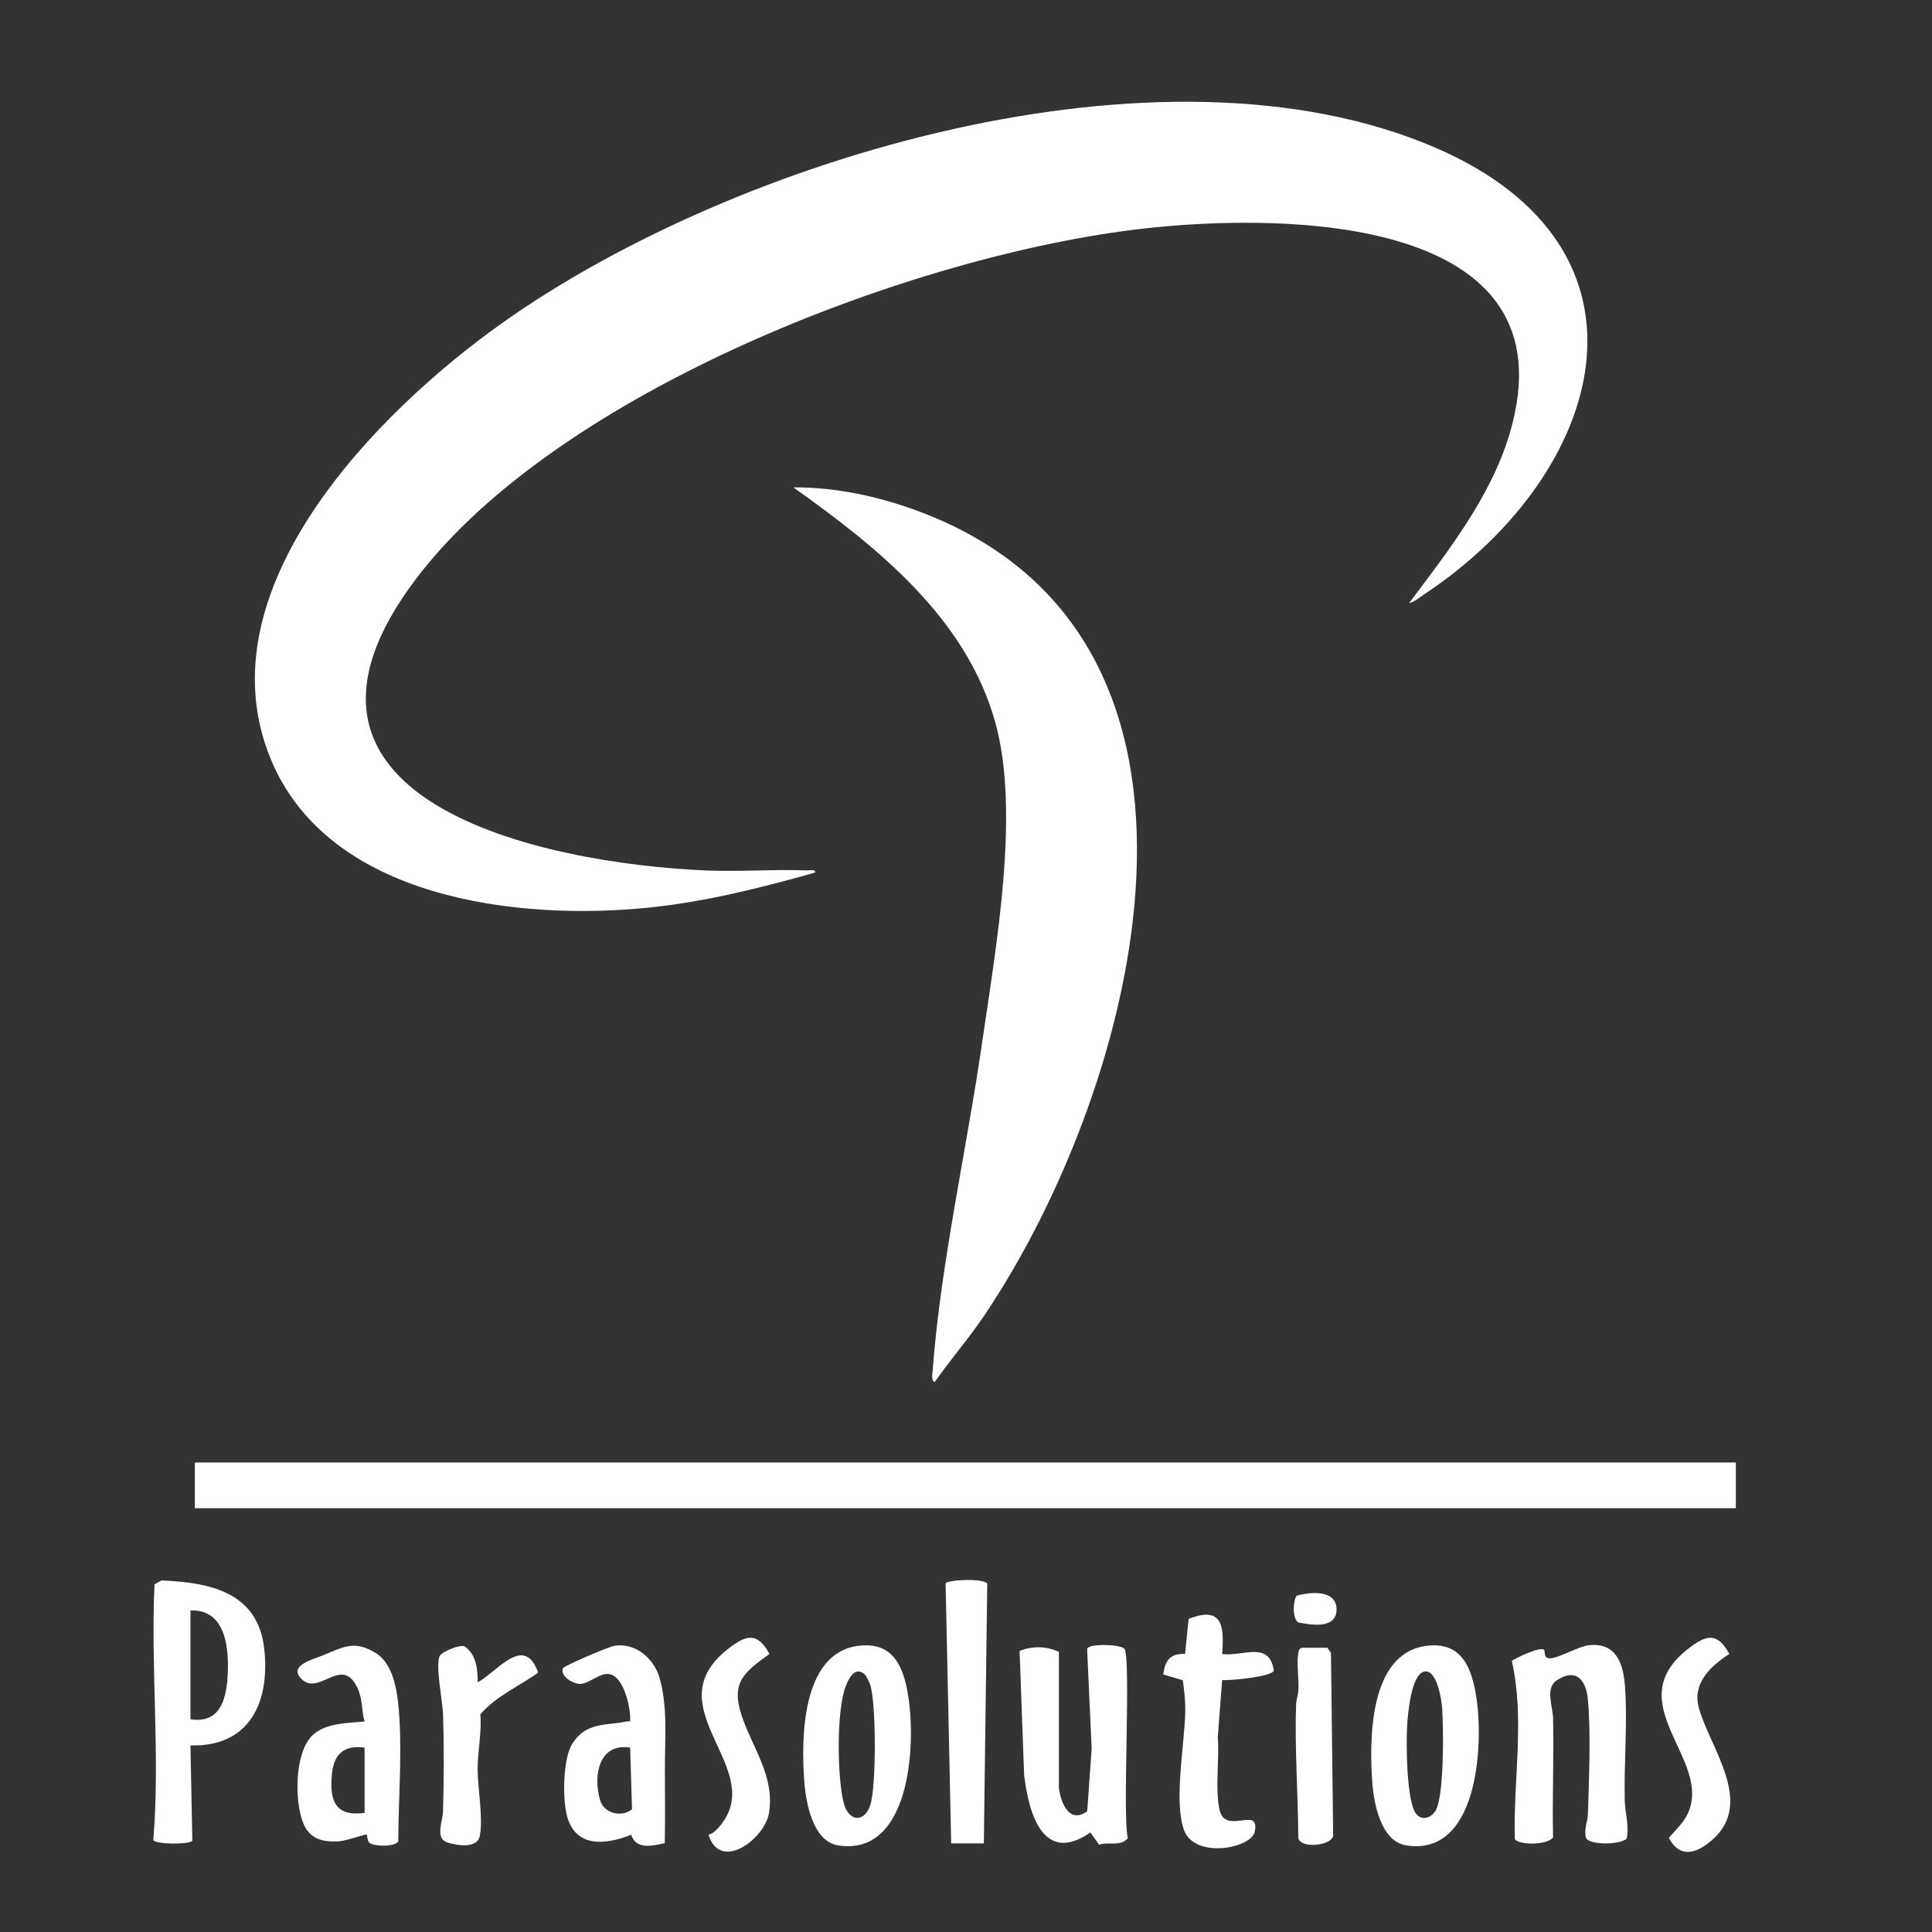 <?xml version="1.0" encoding="UTF-8"?>
<svg id="_图层_2" data-name="图层_2" xmlns="http://www.w3.org/2000/svg" version="1.1" viewBox="0 0 847 847">
  <rect x="0" y="0" width="847" height="847" fill="#333333" stroke="none"/>
  <!-- Generator: Adobe Illustrator 29.5.0, SVG Export Plug-In . SVG Version: 2.1.0 Build 137)  -->
  <defs>
    <style>
      .st0 {
        fill: #fff;
      }
    </style>
  </defs>
  <path class="st0" d="M617.87,264.23c16.96-22.5,35.7-46.48,43.91-73.93,28.88-96.5-99.45-97.04-160.68-90.07-100.22,11.41-256.4,71.22-318.75,153.59-73.47,97.06,54.93,124.65,126.84,127.78,14.9.65,29.95-.57,44.85,0,1.16.04,3.55-.72,3.32.94-23.55,6.62-47.61,12.7-72.05,15.27-57.93,6.1-141.39-3.57-166.68-65.19-30.52-74.34,46.91-152.35,101.97-191.32C322.89,68.93,509.12,13.17,629,64.63c103.75,44.54,74.57,143.15-4.16,195.61-1.13.75-6.24,4.65-6.98,3.98Z"/>
  <path class="st0" d="M409.83,605.84c-1.73,0-1.02-4.11-.93-5.23,3.59-47.3,14.98-97.03,21.78-144.26,5.9-40.97,16.68-100.34,5.61-139.84-12.79-45.65-51.61-76.59-88.47-102.84,18.9-.1,37.96,4.08,55.58,10.73,147.71,55.73,95.6,251.5,28.61,351.61-6.91,10.33-15.07,19.68-22.18,29.83Z"/>
  <rect class="st0" x="85.41" y="641.16" width="675.59" height="20.04"/>
  <path class="st0" d="M83.49,765.2l.83,41.86c-2.28,1.77-16.58,1.46-17.1-.45,3.05-37.27-1.2-74.79.52-112.02l3.08-1.72c21.34.91,42.24,5.13,45.02,29.97,2.61,23.35-6.36,43.07-32.35,42.36ZM83.5,753.75c12.64,1.87,15.6-8.12,16.27-18.56.76-11.84-.45-29.8-16.27-29.15v47.71Z"/>
  <path class="st0" d="M713.12,806.08c-2.93,2.84-16.7,2.85-17.84-.44-.94-3.58.76-6.96.87-10.34.46-14.79,1.37-36.33-.05-50.6-.85-8.5-5.41-13.53-13.69-7.99-5.09,3.41-1.64,11.55-1.53,16.53.41,17.43-.41,34.92,0,52.35-2.56,3.36-14.96,3.42-16.77.68-.72-25.98,4.46-52.46-1.31-78.15,2.17-1.43,12.46-6.39,14.15-4.82.51.47-.43,3.64,2.4,3.72,3.7.11,12.66-5.27,17.22-5.75,11.81-1.25,15.02,7.72,15.8,17.65,1.26,16.06-.49,34.24-.07,50.65.13,5.14,2.05,11.02.83,16.5Z"/>
  <path class="st0" d="M464.23,783.81c.79,6.59,4.6,15.98,12.41,10.26l1.95-27.49-1.99-43.69c.56-2.41,14.04-2.06,16.27-.17,3.16,2.69-.91,73.42,1.58,83.09-2.94,3.89-8.47,1.49-12.61,2.91l-3.8-5.37c-20.85,14.48-27.12-8.65-29.06-25.28l-1.98-54.3c5.73-2.22,11.68-2.15,17.23.4v59.64Z"/>
  <path class="st0" d="M376.21,721.56c12.62-1.65,18.2,5.37,20.94,16.73,5.13,21.24,3.51,75.97-29.71,70.74-11.17-1.76-14.16-18.9-14.84-28.1-1.38-18.76-1.26-56.12,23.61-59.38ZM379.03,734.01c-4.19-3.57-6.81,1.54-8.2,5.07-4.22,10.73-3.81,40.02-.96,51.3,2.02,7.99,8.75,9.1,11.57,1.28s2.71-45.17.07-53c-.38-1.14-1.68-3.98-2.48-4.66Z"/>
  <path class="st0" d="M625.27,721.56c15.84-2.08,20.12,10.02,22.07,23.24,3.03,20.59.55,69.17-30.84,64.23-10.96-1.72-14.15-18.03-14.84-27.14-1.43-19-1.53-57.04,23.61-60.33ZM624.26,732.87c-5.7,1.45-7.12,19.1-7.4,24.18-.41,7.44-.25,32.81,3.96,38.12,2.64,3.33,6.85,1.75,8.68-1.62,3.69-6.81,3.37-36.32,2.71-45.07-.26-3.49-2.31-17.04-7.95-15.6Z"/>
  <path class="st0" d="M161.98,807.92c-.97-.82-1.01-3.44-1.2-3.6-.48-.38-9.02,2.71-11.87,2.9-7.53.51-13.43-.93-16.23-8.64-3.48-9.59-3.48-29.31,3.75-37.23,5.48-6,15.89-5.97,23.42-6.64-1.46-5.1-.76-9.52-3.08-14.57-6.94-15.16-17.23,4.45-25.03-4.55-4.88-5.63,5.57-8.12,10-9.95,9-3.7,13.7-6.61,22.9-1.01,8.64,5.25,9.88,19.3,10.46,28.66,1.09,17.51-.46,36.39-.48,53.95-1.45,2.57-10.75,2.28-12.64.68ZM159.84,766.16c-9.17-1.23-13.57,2.95-14.35,11.89-1.01,11.45,1.4,18.4,14.35,16.74v-28.63Z"/>
  <path class="st0" d="M291.41,808.05c-5.55,1.3-12.66,2.87-14.67-3.69-12.18,4.81-25.33,5.65-28.5-9.71-1.54-7.47-1.43-23.83,2.77-30.35,6.1-9.48,14.65-7.69,23.8-9.61,1.37-.29,1.49.79,1.48-1.41-.03-5.65-3.27-20.32-10.75-19.39-3.59.44-8.04,4.51-11.56,4.33-2.91-.15-8.33-3.29-7.25-6.76.37-1.18,20.13-9.51,22.6-9.92,9.28-1.51,17.39,5.55,19.83,14.08,3.64,12.75,2.31,26.74,2.33,39.58.02,10.95.16,21.92-.06,32.86ZM276.26,766.16c-13.96-2.17-16.3,12.71-13.13,23.15,1.78,5.86,9.55,7.5,13.95,3.92l-.82-27.07Z"/>
  <path class="st0" d="M535.8,725.13c9.17,1.22,20.54-6,22.67,7.2-.5,2.75-19.32,4.49-22.67,4.24l-1.94,25.25c1.02,7.07-2.11,30.34,2.37,34.93,4.83,4.95,15.73-3.82,13.89,6.11-1.41,7.6-26.37,12.15-31-.46s.21-37.41.5-51.95c.09-4.74-.42-9.16-1.06-13.81l-8.59-2.56c.83-6.09,2.98-9.23,9.57-9l1.57-15.34c14.74-5.82,15.65,2.94,14.69,15.38Z"/>
  <path class="st0" d="M417,808.15l-2.44-113.95c.26-1.49,15.98-2.53,18.26.02l-1.5,113.94h-14.31Z"/>
  <path class="st0" d="M209.46,737.53c8.94-5.03,20.43-21.23,26.48-4.25-8.46,6.08-18.39,10.18-25.34,18.28.62,7.75-1.16,16.21-1.2,23.61-.04,8.84,2.48,21.51.97,29.6-1.1,5.88-10.14,4.31-14.34,2.94-5.37-1.75-1.95-9.3-1.82-13.37.43-13.78.48-29.25,0-43.02-.19-5.48-3.38-21.29-1.48-25.25.97-2.01,8.87-5.17,10.95-4.31,5.18,3.67,5.68,9.85,5.76,15.77Z"/>
  <path class="st0" d="M758.14,725.11c-8.19,5.27-16.27,12.81-13.4,23.45,4.73,17.56,24.78,41.84,5.78,58.17-6.79,5.84-13.91,8.23-18.92-.97,2.82-3.19,6.48-6.7,8.3-10.6,11.13-23.85-30.73-48.23.2-72.32,7.67-5.97,12.76-7.64,18.05,2.28Z"/>
  <path class="st0" d="M337.32,725.11c-11.16,8.03-17,12.53-12.18,26.99,4.73,14.19,14.7,26.76,11.95,42.94-1.85,10.88-21.23,25.97-26.48,9.32,3.18-.73,6.69-5.7,8.15-8.56,12.14-23.76-30.62-48.73.51-72.97,7.67-5.97,12.76-7.64,18.05,2.28Z"/>
  <path class="st0" d="M570.76,722.4h11.18s1.57,2.25,1.57,2.25l.95,80.16c-.81,4.47-14.35,5.71-15.28.97-.07-19.42-1.61-38.81-.98-58.26.07-2.26.92-4.34,1.03-6.6.24-4.85-.84-11.92-.04-16.26.2-1.09.33-1.93,1.57-2.25Z"/>
  <path class="st0" d="M568.45,699.56c5.99-1.72,17.5-2.73,17.5,6,0,8.67-10.84,6.91-16.76,5.73-2.61-1.48-2.43-9.26-.74-11.73Z"/>
</svg>